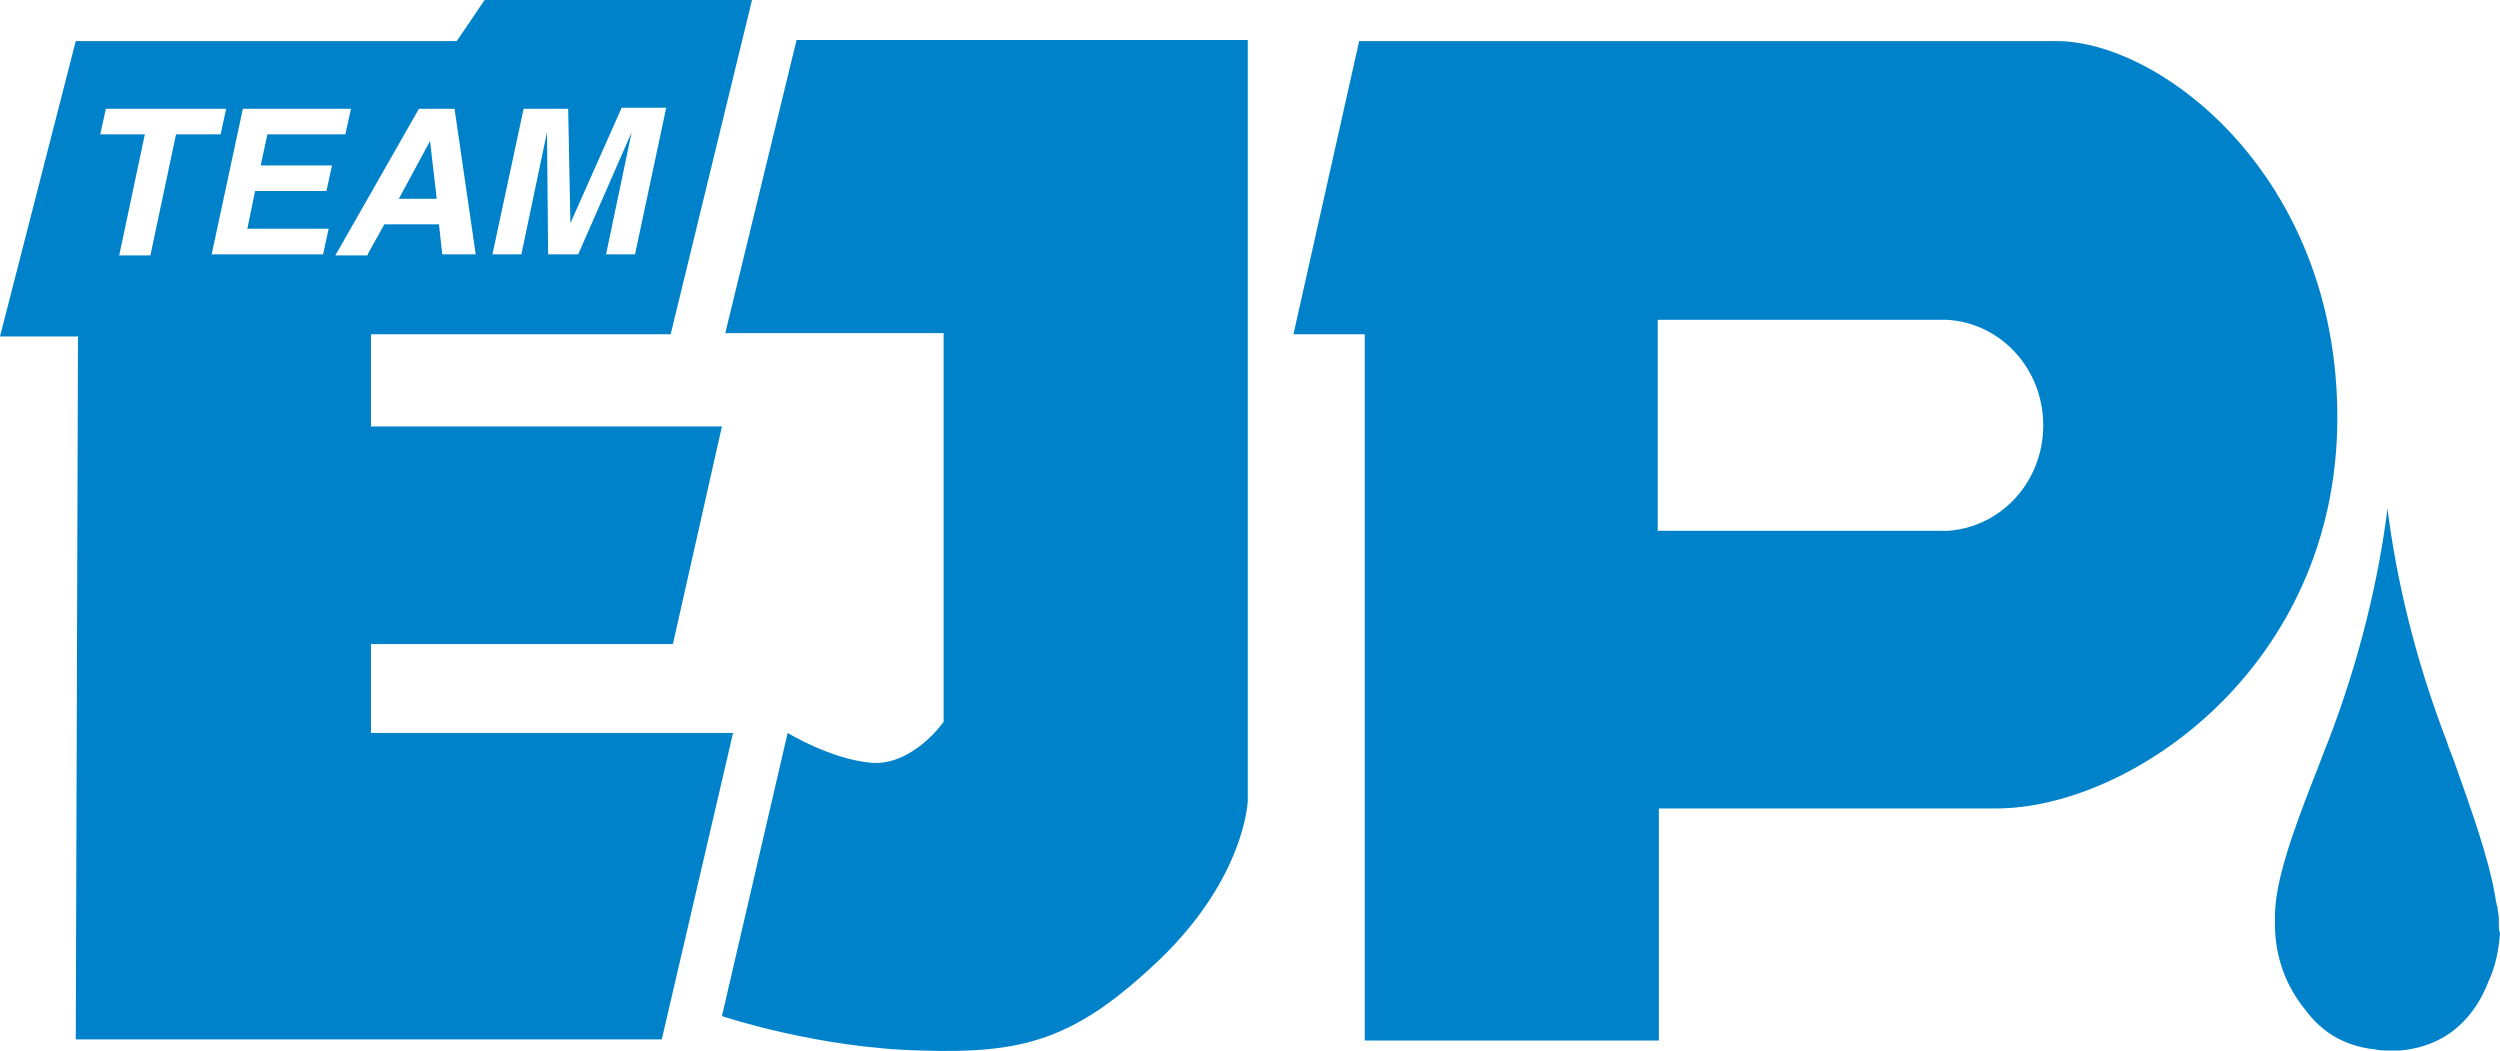 <svg width="157" height="66" viewBox="0 0 157 66" fill="none" xmlns="http://www.w3.org/2000/svg">
<path d="M45.337 63.811L49.465 46.028C49.465 46.028 52.193 47.701 54.782 47.91C57.371 48.05 59.26 45.33 59.26 45.33V20.922H45.547L50.025 2.511H78.36V50.282C78.36 50.282 78.22 55.024 72.903 60.184C67.586 65.275 64.367 66.182 57.861 65.973C51.354 65.833 45.337 63.811 45.337 63.811ZM27.006 8.857L25.047 12.483H27.426L27.006 8.857ZM23.298 46.028H46.036L41.559 65.275H4.758L4.897 21.131H0L4.758 2.58H28.685L30.434 0H47.226L42.118 20.991H23.298V26.78H45.337L42.258 40.448H23.298V46.028ZM30.924 15.97H32.743L34.352 8.299L34.422 15.97H36.312L39.67 8.299L38.061 15.97H39.88L41.839 6.765H39.04L35.822 14.018L35.682 6.834H32.883L30.924 15.97ZM11.054 8.438H13.853L14.203 6.834H6.647L6.297 8.438H9.095L7.486 16.04H9.445L11.054 8.438ZM15.532 14.366L16.022 11.995H20.5L20.849 10.391H16.372L16.791 8.438H21.689L22.039 6.834H15.252L13.293 15.97H20.29L20.64 14.366H15.532ZM23.088 15.97L24.138 14.087H27.566L27.776 15.97H29.875L28.546 6.834H26.307L21.059 16.04H23.088V15.97Z" fill="#0082CB"/>
<path d="M129.154 2.58C122.648 2.58 85.356 2.58 85.356 2.58L81.229 20.991H85.706V65.345H104.177V50.77C104.177 50.77 116.98 50.77 125.376 50.77C133.772 50.77 146.785 41.913 146.785 26.222C146.785 11.019 135.661 2.58 129.154 2.58ZM122.298 33.335H104.107V20.085H122.298C125.656 20.294 128.315 23.153 128.315 26.71C128.315 30.267 125.656 33.126 122.298 33.335Z" fill="#0082CB"/>
<path d="M156.93 58.162C156.93 58.092 156.93 58.092 156.93 58.092C156.93 57.744 156.93 57.465 156.86 57.186C156.86 57.046 156.86 56.976 156.79 56.837C156.79 56.697 156.72 56.558 156.72 56.419C156.3 53.838 155.111 50.63 154.131 47.841C153.992 47.422 153.782 47.004 153.642 46.516C151.683 41.425 150.493 36.404 149.934 31.94C149.374 36.404 148.184 41.425 146.225 46.516C145.876 47.352 145.596 48.189 145.246 49.026C144.057 52.095 142.867 55.303 142.867 57.534C142.867 57.604 142.867 57.744 142.867 57.813C142.867 57.883 142.867 57.953 142.867 58.023C142.867 60.115 143.567 61.928 144.756 63.392C145.666 64.648 147.065 65.694 149.164 65.903C149.444 65.973 149.724 65.973 150.004 65.973C150.143 65.973 150.213 65.973 150.353 65.973C150.493 65.973 150.563 65.973 150.703 65.973C153.922 65.694 155.531 63.602 156.3 61.579C156.72 60.673 156.93 59.627 157 58.58C156.93 58.441 156.93 58.301 156.93 58.162Z" fill="#0082CB"/>
</svg>
